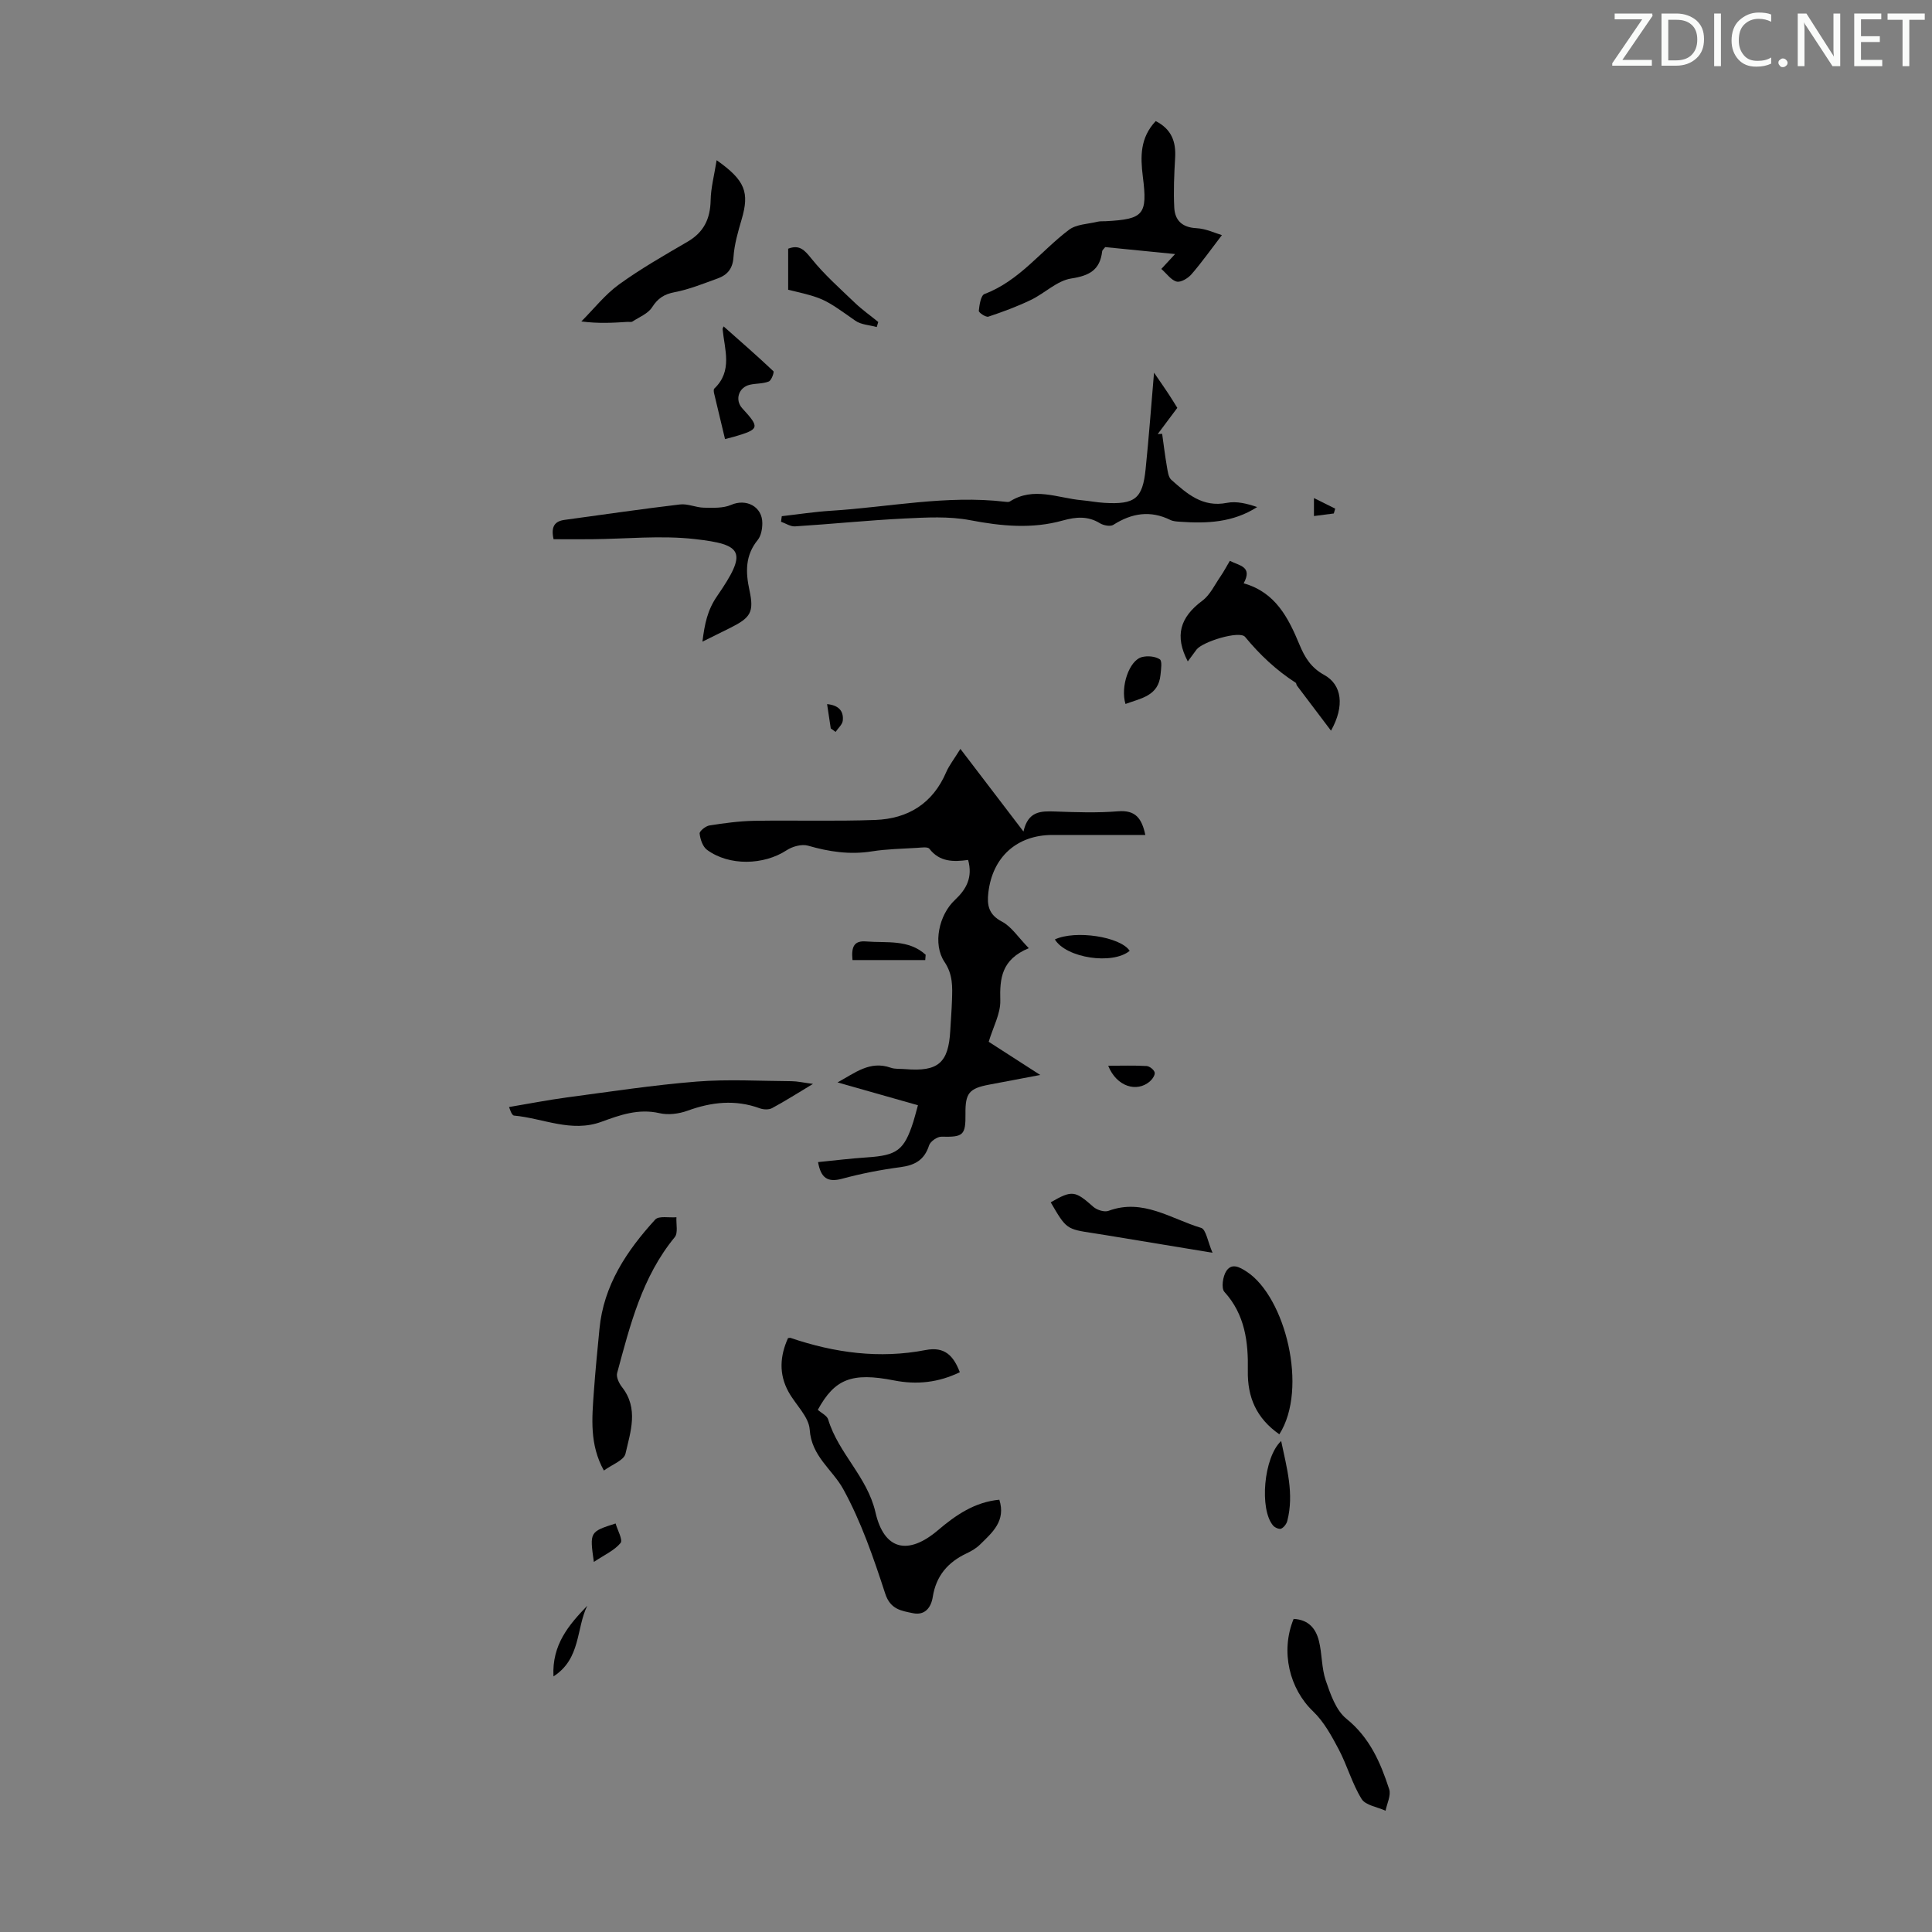 <svg enable-background="new 0 0 400 400" viewBox="0 0 400 400" xmlns="http://www.w3.org/2000/svg"><rect x="0" y="0" width="400" height="400" fill="#808080" stroke="none"/><path d="m342.2 3.2-6.3 9.2h6.1v1.2h-8.2v-.5l6.2-9.1h-5.7v-1.2h7.8v.4z" fill="#fafbfa"/><path d="m344 13.7v-10.9h3.1c1.6 0 3 .5 4.1 1.4 1.1 1 1.6 2.2 1.6 3.9s-.5 3-1.6 4-2.5 1.5-4.2 1.5h-3zm1.4-9.6v8.4h1.6c1.4 0 2.5-.4 3.2-1.1.8-.8 1.2-1.8 1.2-3.2s-.4-2.4-1.2-3.1-1.8-1-3.1-1z" fill="#fafbfa"/><path d="m356.3 2.8v10.9h-1.4v-10.9z" fill="#fafbfa"/><path d="m366.6 13.2c-.8.4-1.8.6-3 .6-1.6 0-2.8-.5-3.7-1.5s-1.4-2.3-1.4-3.9c0-1.7.5-3.2 1.6-4.2s2.4-1.6 4-1.6c1 0 1.9.1 2.6.4v1.5c-.8-.4-1.6-.6-2.6-.6-1.2 0-2.2.4-3 1.2s-1.1 1.9-1.1 3.3c0 1.3.4 2.3 1.1 3.1s1.6 1.1 2.8 1.1c1.1 0 2-.2 2.8-.7v1.3z" fill="#fafbfa"/><path d="m368.2 13c0-.3.1-.5.3-.6.2-.2.4-.3.6-.3.3 0 .5.1.7.3s.3.4.3.6-.1.5-.3.6c-.2.2-.4.3-.7.3s-.5-.1-.6-.3c-.2-.2-.3-.4-.3-.6z" fill="#fafbfa"/><path d="m381.1 13.7h-1.7l-5.5-8.4c-.2-.2-.3-.5-.4-.7 0 .2.1.8.1 1.5v7.6h-1.4v-10.9h1.8l5.3 8.3c.3.4.4.6.4.8 0-.3-.1-.8-.1-1.6v-7.5h1.4v10.9z" fill="#fafbfa"/><path d="m389.7 13.7h-5.8v-10.9h5.6v1.2h-4.2v3.5h3.9v1.2h-3.9v3.7h4.4z" fill="#fafbfa"/><path d="m398.4 4.1h-3.1v9.6h-1.4v-9.6h-3.1v-1.3h7.7v1.3z" fill="#fafbfa"/><g fill="#000001"><path d="m169.37 240.6c3.51-.35 6.84-.76 10.17-.98 6.18-.41 7.65-1.47 9.54-7.32.27-.85.48-1.72.97-3.47-5.47-1.55-10.91-3.1-16.65-4.73 3.6-1.94 6.68-4.57 11.02-3.04.92.32 1.99.2 3 .29 6.8.57 8.95-1.27 9.32-7.94.12-2.12.29-4.24.36-6.36.09-2.74.21-5.27-1.56-7.91-2.47-3.69-1.14-9.73 2.17-12.82 2.37-2.22 3.72-4.66 2.73-8.28-2.97.42-5.89.46-8.02-2.31-.35-.46-1.69-.24-2.57-.19-3.12.19-6.28.24-9.36.73-4.54.72-8.83.08-13.19-1.18-1.31-.38-3.25.16-4.46.96-4.72 3.08-11.87 3.28-16.46-.1-.89-.66-1.4-2.18-1.53-3.37-.06-.5 1.25-1.56 2.04-1.68 3.06-.48 6.16-.9 9.25-.96 8.36-.14 16.73.13 25.09-.18 6.76-.25 11.89-3.4 14.67-9.89.6-1.39 1.58-2.62 2.94-4.82 4.46 5.84 8.53 11.18 13.06 17.11.95-4.25 3.6-4.25 6.5-4.15 4.36.16 8.75.31 13.08-.04 3.65-.3 4.92 1.5 5.65 4.9-6.54 0-12.88 0-19.22 0-7.36 0-12.42 4.55-13.28 11.91-.31 2.61.04 4.58 2.81 6.03 1.97 1.03 3.34 3.22 5.56 5.5-5.67 2.35-6.03 6.26-5.9 10.84.07 2.7-1.47 5.44-2.4 8.54 3.04 1.96 6.48 4.17 10.67 6.87-4.08.77-7.32 1.39-10.56 2-4.16.78-4.97 1.76-4.92 6.02.05 4.48-.46 4.86-4.97 4.76-.88-.02-2.31.98-2.57 1.81-.95 2.98-2.89 4.09-5.87 4.49-4.09.54-8.17 1.33-12.15 2.41-2.96.79-4.38-.13-4.96-3.45z"/><path d="m163.15 277.04c.29-.03.41-.08.5-.05 9.13 3.11 18.46 4.37 28 2.52 3.92-.76 5.75 1.15 7.07 4.59-4.38 2.13-8.86 2.64-13.63 1.7-8.76-1.72-12.28-.29-15.77 6.09.75.67 1.91 1.2 2.15 2.01 2.11 6.99 8.1 11.85 9.79 19.23 1.8 7.87 6.79 8.91 12.94 3.68 3.66-3.11 7.59-5.83 12.7-6.31 1.4 4.4-1.46 6.79-3.97 9.26-.78.77-1.79 1.37-2.79 1.84-3.89 1.83-6.33 4.66-7.02 9.02-.34 2.17-1.6 3.9-4.12 3.37-2.39-.5-4.66-.76-5.73-4.06-2.41-7.39-4.97-14.87-8.69-21.63-2.25-4.08-6.57-6.76-6.94-12.32-.18-2.68-2.93-5.16-4.38-7.8-2.05-3.7-1.78-7.45-.11-11.14z"/><path d="m239.28 25.07c3.3 1.69 4.21 4.28 4.02 7.59-.2 3.44-.36 6.9-.18 10.34.14 2.62 1.63 4.09 4.57 4.24 2 .1 3.95 1.05 5.29 1.44-2.22 2.9-4.14 5.61-6.3 8.11-.71.82-2.18 1.71-3.05 1.51-1.14-.27-2.03-1.6-3.19-2.62 1.08-1.16 1.79-1.93 2.85-3.08-5.07-.5-9.77-.97-14.47-1.44-.27.37-.6.6-.63.88-.45 3.84-2.61 5.04-6.41 5.62-2.93.45-5.48 3.06-8.33 4.43-2.84 1.37-5.82 2.47-8.82 3.47-.51.17-2.01-.84-1.98-1.2.12-1.23.42-3.2 1.18-3.49 7.2-2.71 11.66-8.9 17.5-13.3 1.53-1.15 3.92-1.18 5.93-1.67.53-.13 1.11-.07 1.67-.1 7.85-.42 8.69-1.34 7.68-9.25-.51-4.12-.59-8.02 2.67-11.48z"/><path d="m238.93 77.16c1.38 2.01 2.2 3.18 2.99 4.38.61.92 1.18 1.87 1.83 2.9-1.39 1.86-2.72 3.65-4.06 5.43.31-.02.62-.03.92-.05.32 2.26.59 4.52.98 6.76.17.96.29 2.2.92 2.76 3.25 2.89 6.49 5.77 11.51 4.77 1.99-.39 4.16.15 6.26.87-5.02 3.23-10.45 3.43-15.98 3.04-.67-.05-1.39-.08-1.97-.36-4.16-2.05-8.01-1.43-11.82 1-.62.4-2.03.13-2.77-.32-2.51-1.55-4.97-1.33-7.68-.58-6.38 1.79-12.72 1.18-19.21-.06-4.39-.84-9.05-.57-13.57-.35-7.56.37-15.11 1.15-22.67 1.63-.95.06-1.94-.62-2.91-.96.05-.38.11-.77.16-1.15 3.38-.38 6.75-.91 10.14-1.12 12.02-.75 23.94-3.29 36.08-1.87.33.04.75.1.99-.05 4.92-3.14 9.94-.7 14.91-.26 1.56.14 3.1.45 4.66.54 6.35.38 7.93-.86 8.55-7.01.65-6.32 1.12-12.67 1.74-19.94z"/><path d="m145.43 132.85c.47-3.72 1.03-6.51 3.03-9.42 6.32-9.17 5.43-10.69-4.6-11.82-7.03-.8-14.25-.03-21.38.03-2.64.02-5.29 0-7.87 0-.59-2.68.27-3.74 2.32-4.01 7.95-1.08 15.89-2.25 23.86-3.19 1.6-.19 3.29.64 4.94.67 1.89.03 3.98.14 5.64-.58 3.11-1.36 6.47.33 6.46 3.79 0 1.17-.25 2.61-.95 3.47-2.61 3.21-2.53 6.64-1.71 10.43.98 4.54.24 5.66-3.99 7.78-1.77.88-3.54 1.75-5.75 2.85z"/><path d="m275.57 151.28c-2.59-3.42-4.82-6.37-7.05-9.33-.13-.17-.11-.5-.27-.6-4.02-2.59-7.41-5.78-10.47-9.49-1.13-1.37-8.81.99-10.05 2.63-.6.79-1.18 1.6-1.81 2.45-2.76-5.27-1.64-9.11 3.01-12.57 1.61-1.2 2.56-3.29 3.75-5.01.69-1 1.25-2.08 1.95-3.25 1.94 1.03 4.76 1.14 2.86 4.66 6.6 1.86 9.25 7.15 11.56 12.71 1.08 2.61 2.38 4.76 5.1 6.25 3.7 2.03 4.28 6.45 1.42 11.55z"/><path d="m148.37 33.17c5.96 4.19 6.81 6.69 5.18 12.25-.75 2.56-1.52 5.19-1.69 7.82-.16 2.43-1.3 3.7-3.3 4.42-2.92 1.05-5.84 2.25-8.87 2.83-2.19.42-3.49 1.26-4.69 3.14-.84 1.31-2.65 2.02-4.06 2.94-.24.16-.66.05-.99.07-3 .19-6 .38-9.59-.09 2.58-2.58 4.88-5.54 7.8-7.66 4.51-3.26 9.38-6.04 14.2-8.85 3.36-1.96 4.69-4.74 4.77-8.55.04-2.58.74-5.14 1.24-8.32z"/><path d="m125.03 304.46c-2.99-5.36-2.47-10.84-2.08-16.29.31-4.35.74-8.68 1.16-13.02.86-9.06 5.65-16.19 11.54-22.65.74-.82 2.9-.35 4.4-.48-.09 1.4.37 3.24-.35 4.12-6.77 8.23-9.25 18.23-11.93 28.14-.22.82.39 2.11.99 2.88 3.51 4.44 1.78 9.25.74 13.81-.32 1.39-2.84 2.28-4.47 3.49z"/><path d="m105.39 229.2c4.16-.7 8.05-1.46 11.98-1.99 8.94-1.19 17.87-2.56 26.86-3.28 6.52-.52 13.12-.12 19.68-.08 1.18.01 2.36.29 4.41.56-3.33 2-5.85 3.61-8.48 5.02-.67.36-1.78.31-2.54.03-5.07-1.85-9.97-1.31-14.95.5-1.79.65-4 .93-5.82.51-4.33-1-8.17.38-12.02 1.79-6.24 2.28-12.07-.74-18.08-1.29-.54-.04-.94-1.6-1.04-1.77z"/><path d="m264.87 296.96c-4.73-3.33-6.63-7.62-6.52-13.24.11-5.8-.56-11.54-4.85-16.25-.69-.76-.33-3.25.41-4.34 1.11-1.63 2.63-.89 4.27.2 7.89 5.22 12.73 24.15 6.69 33.63z"/><path d="m267.83 335.18c3.13.14 4.62 2.06 5.24 4.56.67 2.69.53 5.62 1.42 8.21.97 2.83 2.1 6.15 4.27 7.9 4.84 3.91 7.07 9.09 8.86 14.6.41 1.27-.47 2.95-.75 4.44-1.71-.78-4.15-1.11-4.97-2.44-1.97-3.19-2.98-6.95-4.74-10.28-1.47-2.78-3.06-5.7-5.29-7.84-4.88-4.65-6.82-12.37-4.04-19.15z"/><path d="m217.54 248.93c4.44-2.57 5.04-2.42 8.82.93.75.66 2.3 1.15 3.15.83 7.11-2.64 12.95 1.67 19.17 3.53 1.01.3 1.36 2.84 2.36 5.15-7.98-1.32-14.96-2.47-21.93-3.62-.88-.15-1.76-.29-2.64-.42-5.7-.86-5.7-.86-8.93-6.4z"/><path d="m150.11 90.91c-.79-3.28-1.54-6.39-2.27-9.5-.07-.3-.12-.79.04-.95 3.86-3.66 2.13-8.08 1.73-12.31-.02-.17.13-.36.21-.57 3.47 3.08 6.95 6.1 10.3 9.27.21.2-.4 1.91-.95 2.13-1.2.49-2.63.38-3.93.68-2.34.54-3.14 3.16-1.55 4.89 3.66 3.99 3.57 4.32-1.71 5.87-.5.14-1.02.26-1.87.49z"/><path d="m181.52 67.71c-1.49-.42-3.24-.47-4.43-1.31-6.53-4.6-6.49-4.66-13.91-6.41 0-2.78 0-5.62 0-8.5 2.3-.88 3.35.22 4.79 2.02 2.66 3.32 5.9 6.19 8.99 9.15 1.51 1.45 3.24 2.67 4.87 4-.11.35-.21.7-.31 1.05z"/><path d="m265.25 298.34c1.17 5.59 2.71 10.94 1.27 16.55-.16.62-.71 1.35-1.27 1.6-.4.18-1.31-.22-1.66-.63-2.88-3.35-1.97-14.15 1.66-17.52z"/><path d="m233.02 145.75c-1.09-3.58.77-9.04 3.41-9.71 1.16-.3 2.75-.16 3.69.46.53.35.26 2.1.15 3.21-.42 4.41-4.1 4.86-7.25 6.04z"/><path d="m218.4 194.5c4.24-1.99 13.58-.57 15.49 2.36-3.57 2.95-13.15 1.49-15.49-2.36z"/><path d="m191.56 198.77c-5 0-10 0-15.06 0-.3-2.93.45-4.05 2.85-3.85 4.24.34 8.75-.48 12.3 2.75-.03.36-.06.73-.09 1.1z"/><path d="m114.59 347.08c-.34-6.58 3.19-10.67 7-14.63-2.32 4.68-1.29 10.97-7 14.63z"/><path d="m229.44 220.65c2.94 0 5.45-.09 7.95.06.62.04 1.53.76 1.67 1.33.13.51-.47 1.4-.99 1.85-2.69 2.33-6.88 1.12-8.63-3.24z"/><path d="m122.95 323.38c-.88-6.23-.86-6.24 4.5-7.96.4 1.39 1.55 3.4 1.03 4.04-1.26 1.53-3.29 2.43-5.53 3.92z"/><path d="m172 150.81c-.24-1.6-.48-3.21-.76-5.03 2.33.22 3.46 1.37 3.25 3.41-.08.82-.97 1.56-1.49 2.34-.33-.24-.66-.48-1-.72z"/><path d="m276.15 106.31c-1.28.17-2.56.33-4.11.53 0-1.16 0-2.17 0-3.72 1.65.82 3.02 1.51 4.4 2.19-.1.33-.19.66-.29 1z"/></g></svg>